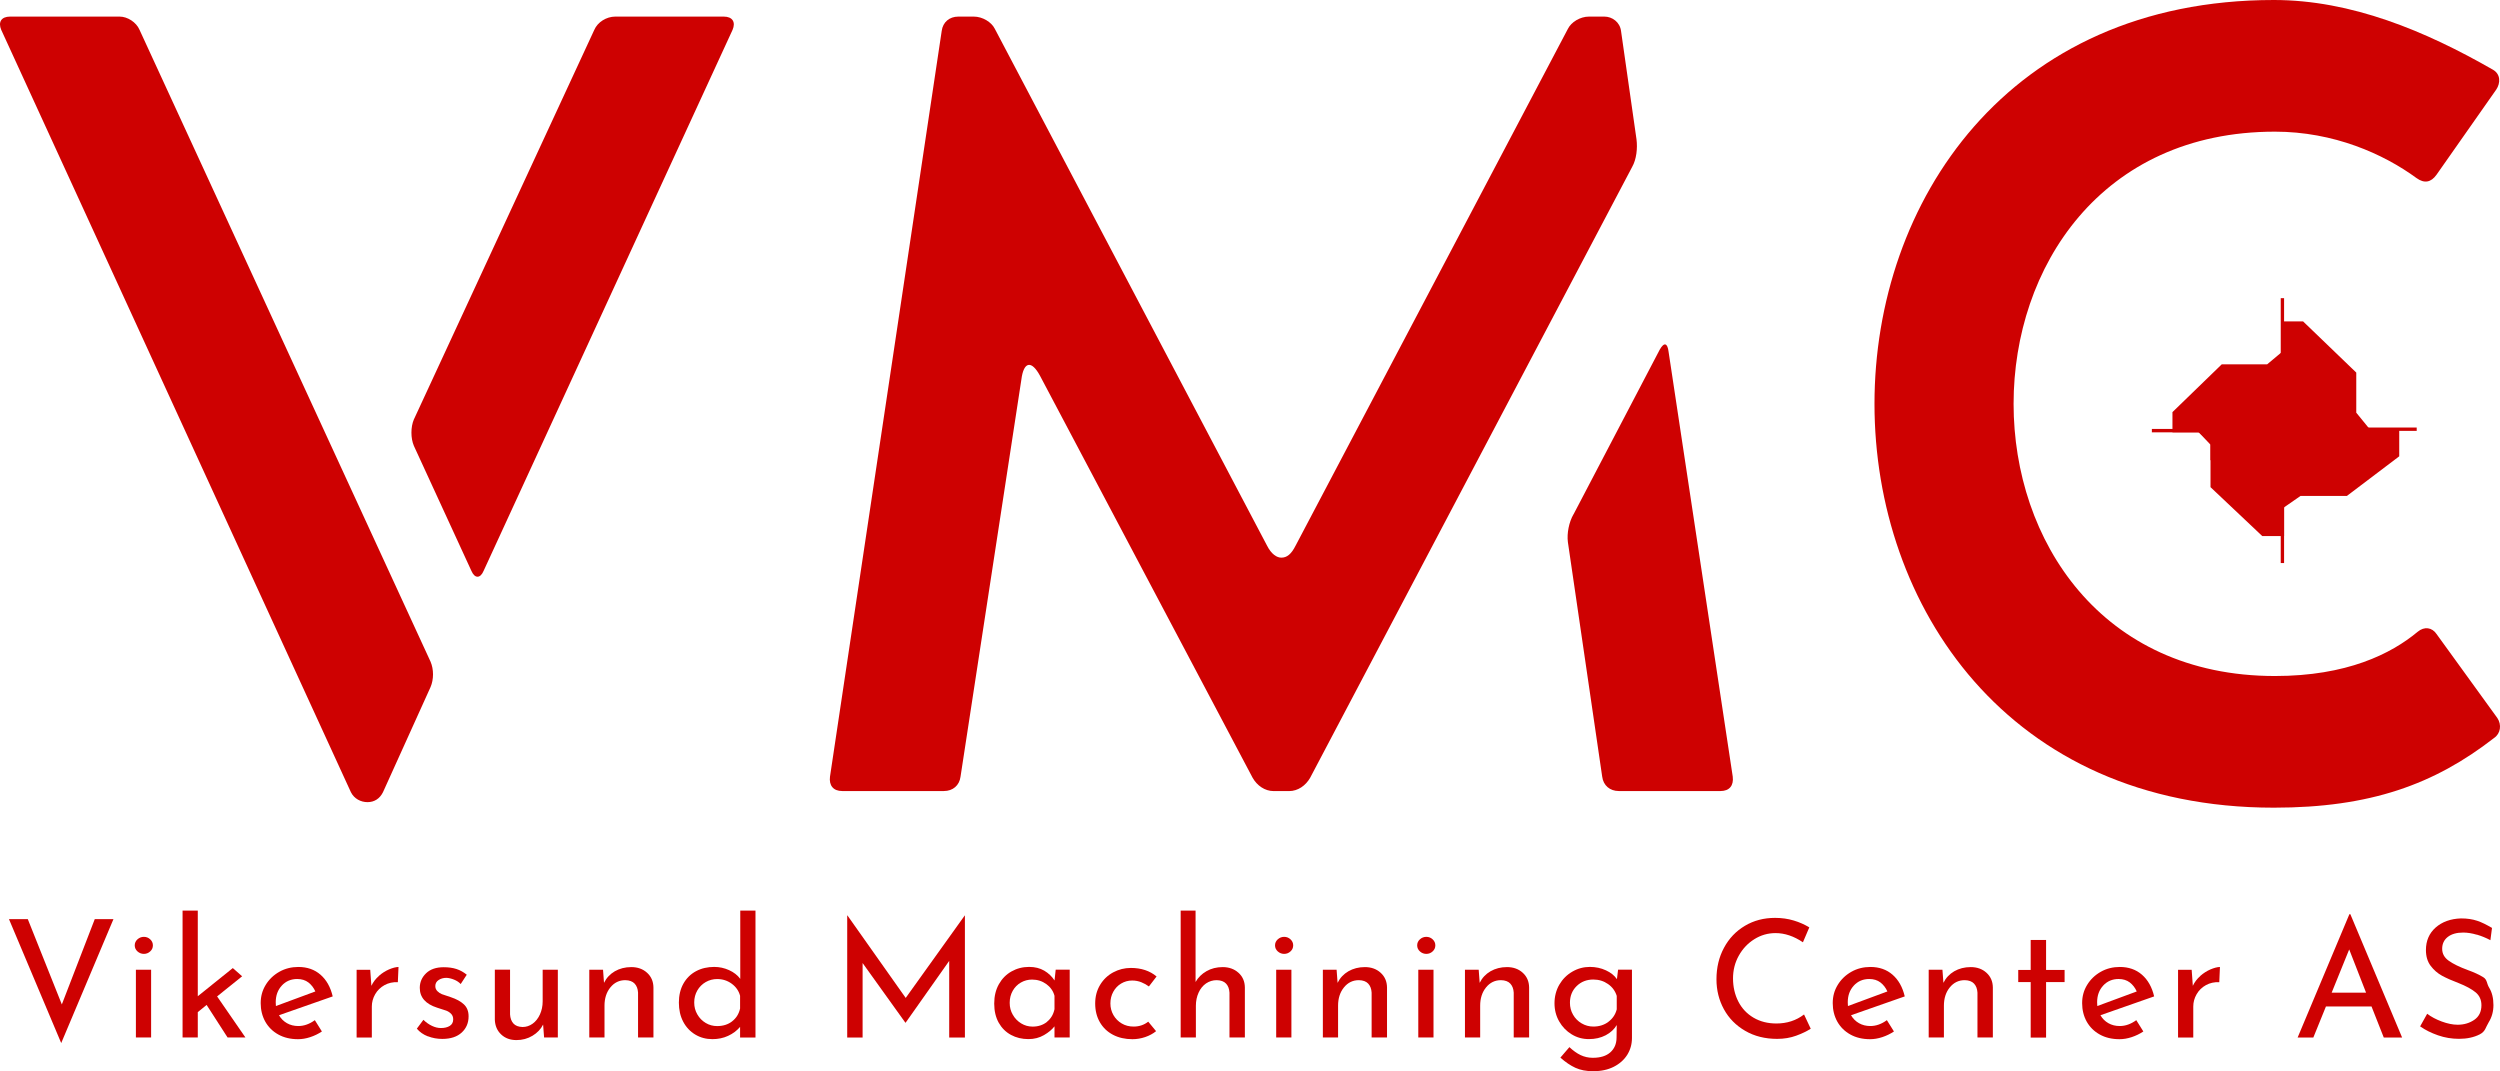 <?xml version="1.0" encoding="UTF-8"?> <svg xmlns="http://www.w3.org/2000/svg" id="Layer_2" data-name="Layer 2" viewBox="0 0 560.34 240.11"><defs><style> .cls-1, .cls-2 { fill: #ce0101; } .cls-2 { stroke: #ce0101; stroke-miterlimit: 10; stroke-width: .75px; } </style></defs><g id="Layer_1-2" data-name="Layer 1"><g><path class="cls-1" d="M2.27,3.72h24.55c1.74,0,3.72,1.24,4.46,2.98l65.22,141.6c.74,1.73.74,3.97,0,5.7l-10.66,23.56c-.74,1.49-1.98,2.23-3.47,2.23s-2.98-.75-3.72-2.23L.28,6.7c-.74-1.74,0-2.98,1.98-2.98ZM92.78,93.98L133.2,6.7c.74-1.74,2.73-2.98,4.71-2.98h24.3c1.98,0,2.73,1.24,1.98,2.98l-55.8,121.26c-.74,1.74-1.98,1.74-2.73,0l-12.89-28.02c-.74-1.73-.74-4.21,0-5.95Z"></path><path class="cls-1" d="M186.03,174.08L211.07,6.94c.25-1.98,1.74-3.22,3.72-3.22h3.47c1.98,0,3.97,1.24,4.71,2.73l61,115.81c.99,1.98,2.23,2.73,3.22,2.73,1.24,0,2.23-.75,3.22-2.73L351.43,6.45c.74-1.49,2.73-2.73,4.71-2.73h3.47c1.74,0,3.47,1.24,3.72,3.22l3.47,24.3c.25,1.99,0,4.47-.99,6.2l-72.16,136.89c-.99,1.74-2.73,2.98-4.71,2.98h-3.47c-1.98,0-3.72-1.24-4.71-2.98l-47.61-90.02c-1.98-3.72-3.72-3.22-4.22.74l-13.64,89.02c-.25,1.99-1.74,3.23-3.72,3.23h-22.81c-1.98,0-2.98-1.24-2.73-3.23ZM352.67,115.31l19.34-36.95c.99-1.74,1.74-1.49,1.98.49l14.38,95.22c.25,1.99-.74,3.23-2.73,3.23h-22.81c-1.98,0-3.47-1.24-3.72-3.23l-7.69-52.57c-.25-1.98.25-4.46,1.24-6.2Z"></path><path class="cls-1" d="M509.65,0c17.36,0,33.97,6.94,49.1,15.62,1.74.99,1.74,2.98.74,4.47l-13.39,19.09c-1.24,1.73-2.73,1.98-4.46.74-7.44-5.45-18.6-10.41-31.74-10.41-78.11,0-78.11,122.01,0,122.01,16.12,0,26.04-4.96,31.99-9.92,1.49-1.24,3.22-.99,4.22.5l13.64,18.84c.99,1.49.74,3.47-.74,4.47-13.39,10.41-27.77,15.62-49.35,15.62-59.76,0-89.52-45.38-89.52-90.51S449.89,0,509.65,0Z"></path></g><g><path class="cls-1" d="M25.43,206.01l-11.71,27.78-11.71-27.78h4.22l7.63,19.12,7.38-19.12h4.18Z"></path><path class="cls-1" d="M30.82,210.53c.42-.37.89-.55,1.43-.55s1.01.18,1.41.55c.4.37.61.82.61,1.36s-.2.99-.61,1.36c-.4.37-.88.55-1.41.55s-1.02-.18-1.43-.55-.62-.82-.62-1.36.21-.99.62-1.36ZM33.87,217.35v15.19h-3.41v-15.19h3.41Z"></path><path class="cls-1" d="M46.31,225.24l-1.98,1.61v5.69h-3.41v-28.44h3.41v19.19l7.85-6.31,2.09,1.84-5.61,4.51,6.35,9.21h-4l-4.7-7.3Z"></path><path class="cls-1" d="M70.57,228.66l1.58,2.53c-.81.54-1.68.96-2.62,1.27-.94.31-1.85.46-2.73.46-1.69,0-3.16-.35-4.42-1.05-1.26-.7-2.23-1.66-2.92-2.88-.68-1.22-1.03-2.61-1.03-4.15s.37-2.86,1.12-4.09,1.77-2.21,3.06-2.94,2.72-1.08,4.26-1.08c1.98,0,3.64.58,4.97,1.74,1.33,1.16,2.24,2.78,2.73,4.86l-12.04,4.22c.44.76,1.03,1.35,1.78,1.78.75.43,1.6.64,2.55.64,1.27,0,2.51-.44,3.71-1.32ZM63.16,220.91c-.91.98-1.36,2.23-1.36,3.74,0,.37.01.65.04.84l8.84-3.27c-.37-.83-.89-1.5-1.56-2.02-.67-.51-1.51-.77-2.51-.77-1.39,0-2.54.49-3.45,1.47Z"></path><path class="cls-1" d="M84.9,218.75c.72-.64,1.49-1.12,2.29-1.47.81-.34,1.52-.53,2.13-.55l-.15,3.41c-1.1-.05-2.1.17-2.99.66-.89.49-1.59,1.17-2.09,2.04-.5.87-.75,1.79-.75,2.77v6.94h-3.41v-15.19h3.05l.26,3.6c.39-.83.95-1.57,1.67-2.2Z"></path><path class="cls-1" d="M95.91,232.29c-1.02-.39-1.84-.97-2.48-1.73l1.47-1.98c.61.59,1.25,1.04,1.93,1.36s1.34.48,2,.48c.81,0,1.47-.16,1.98-.48s.77-.81.77-1.47c0-.51-.16-.93-.48-1.25s-.68-.55-1.08-.7c-.4-.15-1.08-.37-2.04-.66-2.59-.83-3.89-2.31-3.89-4.44,0-1.27.47-2.36,1.41-3.27s2.26-1.36,3.95-1.36c1.08,0,2.03.13,2.86.4.83.27,1.6.7,2.31,1.28l-1.36,2.09c-.39-.42-.89-.75-1.49-.99-.6-.24-1.17-.38-1.71-.4-.69,0-1.27.17-1.76.5-.49.33-.73.78-.73,1.34,0,.47.16.85.48,1.16.32.31.65.53.99.66.34.13,1.01.36,2.02.68,1.25.42,2.22.95,2.92,1.61s1.05,1.55,1.05,2.68c0,1.47-.51,2.68-1.54,3.63s-2.48,1.43-4.37,1.43c-1.13,0-2.2-.2-3.21-.59Z"></path><path class="cls-1" d="M125.03,217.35v15.19h-3.08l-.22-2.9c-.51,1.03-1.31,1.87-2.38,2.51-1.08.65-2.28.97-3.6.97-1.39,0-2.54-.42-3.43-1.27-.89-.84-1.36-1.94-1.41-3.28v-11.23h3.41v10.02c.05.86.3,1.54.75,2.04.45.5,1.13.76,2.04.79.83,0,1.59-.25,2.28-.75s1.23-1.19,1.63-2.07c.4-.88.61-1.86.61-2.94v-7.08h3.41Z"></path><path class="cls-1" d="M145.03,218.03c.93.84,1.41,1.94,1.43,3.28v11.23h-3.45v-10.06c-.05-.86-.31-1.53-.77-2.02-.46-.49-1.16-.75-2.09-.77-1.35,0-2.46.54-3.34,1.62s-1.32,2.45-1.32,4.11v7.12h-3.41v-15.19h3.08l.22,2.94c.54-1.1,1.35-1.96,2.42-2.59,1.08-.62,2.31-.94,3.71-.94s2.59.42,3.52,1.27Z"></path><path class="cls-1" d="M169.33,204.11v28.44h-3.45v-2.39c-.73.86-1.63,1.53-2.7,2.02-1.06.49-2.23.73-3.5.73-1.42,0-2.7-.34-3.85-1.03s-2.05-1.65-2.7-2.88c-.65-1.24-.97-2.66-.97-4.28s.34-3.06,1.03-4.28c.69-1.21,1.63-2.13,2.83-2.77,1.2-.64,2.56-.95,4.07-.95,1.15,0,2.26.24,3.32.72,1.06.48,1.9,1.13,2.51,1.96v-15.3h3.41ZM164.1,228.91c.92-.71,1.51-1.66,1.78-2.86v-2.86c-.29-1.1-.92-2-1.87-2.7s-2.04-1.05-3.27-1.05c-.93,0-1.79.23-2.57.68-.78.45-1.41,1.08-1.87,1.87-.46.8-.7,1.69-.7,2.7s.23,1.87.7,2.68c.46.81,1.09,1.44,1.87,1.91s1.64.7,2.57.7c1.32,0,2.44-.35,3.36-1.06Z"></path><path class="cls-1" d="M216.27,205.17v27.38h-3.52v-17.18l-9.76,13.84h-.07l-9.58-13.36v16.7h-3.45v-27.38h.04l13.07,18.5,13.25-18.5h.04Z"></path><path class="cls-1" d="M239.76,217.35v15.19h-3.41v-2.5c-.54.71-1.32,1.36-2.35,1.96-1.03.6-2.19.9-3.49.9-1.44,0-2.75-.31-3.91-.94s-2.08-1.54-2.75-2.73c-.67-1.2-1.01-2.63-1.01-4.29s.35-3.11,1.05-4.35c.7-1.24,1.64-2.19,2.83-2.86,1.19-.67,2.5-1.01,3.95-1.01,1.3,0,2.42.28,3.38.84.95.56,1.73,1.3,2.31,2.2l.26-2.42h3.16ZM234.64,229.04c.89-.7,1.46-1.65,1.71-2.84v-3.01c-.29-1.08-.91-1.95-1.83-2.62-.93-.67-1.99-1.01-3.19-1.01-.91,0-1.74.22-2.51.66s-1.38,1.06-1.83,1.85c-.45.8-.68,1.69-.68,2.7s.23,1.87.7,2.68c.46.81,1.09,1.45,1.87,1.93.78.48,1.64.72,2.57.72,1.25,0,2.32-.35,3.21-1.05Z"></path><path class="cls-1" d="M256.69,232.44c-.94.32-1.9.48-2.88.48-1.64,0-3.09-.33-4.35-.99-1.26-.66-2.24-1.6-2.94-2.81-.7-1.21-1.05-2.61-1.05-4.2s.37-2.95,1.1-4.17c.73-1.21,1.71-2.15,2.94-2.81s2.54-.99,3.96-.99c2.32,0,4.24.64,5.76,1.91l-1.72,2.24c-.49-.37-1.05-.68-1.69-.94-.64-.26-1.32-.39-2.06-.39-.91,0-1.73.23-2.48.68-.75.45-1.33,1.07-1.76,1.85-.43.78-.64,1.65-.64,2.61s.23,1.82.68,2.61c.45.78,1.07,1.41,1.85,1.87.78.47,1.68.7,2.68.7,1.25,0,2.34-.37,3.27-1.1l1.76,2.13c-.69.56-1.5,1-2.44,1.32Z"></path><path class="cls-1" d="M277.59,218.03c.93.84,1.41,1.94,1.43,3.28v11.23h-3.45v-10.06c-.05-.86-.31-1.53-.77-2.02-.46-.49-1.16-.75-2.09-.77-.88,0-1.68.25-2.39.73-.71.49-1.27,1.17-1.67,2.06-.4.88-.61,1.86-.61,2.94v7.12h-3.41v-28.44h3.34v16c.56-1,1.38-1.81,2.44-2.42,1.06-.61,2.28-.92,3.65-.92s2.59.42,3.52,1.27Z"></path><path class="cls-1" d="M286.4,210.53c.42-.37.89-.55,1.43-.55s1.01.18,1.41.55c.4.37.61.82.61,1.36s-.2.99-.61,1.36c-.4.37-.88.55-1.41.55s-1.02-.18-1.43-.55-.62-.82-.62-1.36.21-.99.62-1.36ZM289.45,217.35v15.19h-3.41v-15.19h3.41Z"></path><path class="cls-1" d="M309.45,218.03c.93.84,1.41,1.94,1.43,3.28v11.23h-3.45v-10.06c-.05-.86-.31-1.53-.77-2.02-.46-.49-1.16-.75-2.09-.77-1.35,0-2.46.54-3.34,1.62s-1.32,2.45-1.32,4.11v7.12h-3.41v-15.19h3.08l.22,2.94c.54-1.1,1.35-1.96,2.42-2.59,1.08-.62,2.31-.94,3.71-.94s2.59.42,3.52,1.27Z"></path><path class="cls-1" d="M318.26,210.53c.42-.37.89-.55,1.43-.55s1.01.18,1.41.55c.4.37.61.82.61,1.36s-.2.99-.61,1.36c-.4.37-.88.55-1.41.55s-1.02-.18-1.43-.55-.62-.82-.62-1.36.21-.99.62-1.36ZM321.3,217.35v15.19h-3.41v-15.19h3.41Z"></path><path class="cls-1" d="M341.3,218.03c.93.84,1.41,1.94,1.43,3.28v11.23h-3.45v-10.06c-.05-.86-.31-1.53-.77-2.02-.46-.49-1.16-.75-2.09-.77-1.35,0-2.46.54-3.34,1.62s-1.32,2.45-1.32,4.11v7.12h-3.41v-15.19h3.08l.22,2.94c.54-1.1,1.35-1.96,2.42-2.59,1.08-.62,2.31-.94,3.71-.94s2.59.42,3.52,1.27Z"></path><path class="cls-1" d="M365.78,217.35v15.3c0,1.4-.36,2.65-1.06,3.78-.71,1.12-1.72,2.02-3.03,2.68-1.31.66-2.84.99-4.61.99-1.54,0-2.87-.26-3.98-.77-1.11-.51-2.23-1.27-3.36-2.28l2.02-2.35c.83.78,1.66,1.38,2.5,1.78s1.75.61,2.75.61c1.69,0,2.99-.4,3.91-1.21.92-.81,1.39-1.9,1.41-3.27l.04-2.86c-.56.95-1.39,1.72-2.48,2.29-1.09.57-2.34.86-3.76.86s-2.68-.35-3.85-1.06c-1.17-.71-2.11-1.68-2.81-2.9-.7-1.22-1.05-2.58-1.05-4.07s.36-2.93,1.08-4.17c.72-1.23,1.69-2.21,2.92-2.92,1.22-.71,2.53-1.06,3.93-1.06,1.3,0,2.5.26,3.6.77,1.1.51,1.92,1.17,2.46,1.98l.26-2.13h3.12ZM360.5,229.02c.95-.71,1.58-1.64,1.87-2.79v-3.01c-.34-1.1-.99-1.99-1.95-2.66s-2.05-1.01-3.3-1.01c-1.49,0-2.74.49-3.74,1.47-1,.98-1.5,2.23-1.5,3.74,0,.98.23,1.87.7,2.68.46.81,1.1,1.45,1.91,1.93.81.48,1.69.72,2.64.72,1.3,0,2.42-.35,3.38-1.06Z"></path><path class="cls-1" d="M402.61,232.13c-1.31.48-2.73.72-4.28.72-2.72,0-5.11-.6-7.17-1.8-2.07-1.2-3.66-2.81-4.77-4.84-1.11-2.03-1.67-4.27-1.67-6.72,0-2.62.56-4.97,1.69-7.06,1.12-2.09,2.68-3.73,4.68-4.92,1.99-1.19,4.25-1.78,6.77-1.78,1.49,0,2.89.2,4.18.59,1.3.39,2.46.91,3.49,1.54l-1.43,3.34c-2.03-1.37-4.07-2.06-6.13-2.06-1.71,0-3.3.45-4.75,1.36-1.46.91-2.62,2.13-3.49,3.69-.87,1.55-1.3,3.26-1.3,5.12s.4,3.63,1.19,5.17c.79,1.54,1.93,2.75,3.41,3.62,1.48.87,3.19,1.3,5.12,1.3,2.37,0,4.44-.67,6.2-2.02l1.5,3.19c-.86.56-1.94,1.08-3.25,1.56Z"></path><path class="cls-1" d="M422.92,228.66l1.58,2.53c-.81.54-1.68.96-2.62,1.27-.94.31-1.85.46-2.73.46-1.69,0-3.16-.35-4.42-1.05-1.26-.7-2.23-1.66-2.92-2.88-.68-1.22-1.03-2.61-1.03-4.15s.37-2.86,1.12-4.09,1.77-2.21,3.06-2.94,2.72-1.08,4.26-1.08c1.98,0,3.64.58,4.97,1.74,1.33,1.16,2.24,2.78,2.73,4.86l-12.04,4.22c.44.76,1.03,1.35,1.78,1.78.75.43,1.6.64,2.55.64,1.27,0,2.51-.44,3.71-1.32ZM415.51,220.91c-.91.98-1.36,2.23-1.36,3.74,0,.37.01.65.04.84l8.84-3.27c-.37-.83-.89-1.5-1.56-2.02-.67-.51-1.51-.77-2.51-.77-1.39,0-2.54.49-3.45,1.47Z"></path><path class="cls-1" d="M445.24,218.03c.93.84,1.41,1.94,1.43,3.28v11.23h-3.45v-10.06c-.05-.86-.31-1.53-.77-2.02-.46-.49-1.16-.75-2.09-.77-1.35,0-2.46.54-3.34,1.62s-1.32,2.45-1.32,4.11v7.12h-3.41v-15.19h3.08l.22,2.94c.54-1.1,1.35-1.96,2.42-2.59,1.08-.62,2.31-.94,3.71-.94s2.59.42,3.52,1.27Z"></path><path class="cls-1" d="M458.6,210.68v6.72h4.15v2.72h-4.15v12.44h-3.45v-12.44h-2.79v-2.72h2.79v-6.72h3.45Z"></path><path class="cls-1" d="M478.82,228.66l1.58,2.53c-.81.54-1.68.96-2.62,1.27-.94.31-1.85.46-2.73.46-1.69,0-3.16-.35-4.42-1.05-1.26-.7-2.23-1.66-2.92-2.88-.68-1.22-1.03-2.61-1.03-4.15s.37-2.86,1.12-4.09,1.77-2.21,3.06-2.94,2.72-1.08,4.26-1.08c1.98,0,3.64.58,4.97,1.74,1.33,1.16,2.24,2.78,2.73,4.86l-12.04,4.22c.44.76,1.03,1.35,1.78,1.78.75.43,1.6.64,2.55.64,1.27,0,2.51-.44,3.71-1.32ZM471.4,220.91c-.91.98-1.36,2.23-1.36,3.74,0,.37.01.65.04.84l8.84-3.27c-.37-.83-.89-1.5-1.56-2.02-.67-.51-1.51-.77-2.51-.77-1.39,0-2.54.49-3.45,1.47Z"></path><path class="cls-1" d="M493.15,218.75c.72-.64,1.49-1.12,2.29-1.47.81-.34,1.52-.53,2.13-.55l-.15,3.41c-1.1-.05-2.1.17-2.99.66-.89.49-1.59,1.17-2.09,2.04-.5.87-.75,1.79-.75,2.77v6.94h-3.41v-15.19h3.05l.26,3.6c.39-.83.95-1.57,1.67-2.2Z"></path><path class="cls-1" d="M531.53,225.58h-10.2l-2.83,6.97h-3.52l11.6-27.64h.22l11.6,27.64h-4.11l-2.75-6.97ZM530.32,222.49l-3.78-9.69-3.93,9.69h7.71Z"></path><path class="cls-1" d="M555.13,209.5c-1.08-.32-2.09-.48-3.05-.48-1.44,0-2.59.32-3.43.97-.84.65-1.27,1.54-1.27,2.66s.5,2,1.49,2.7,2.4,1.39,4.24,2.07c1.37.49,2.53,1.02,3.47,1.6.94.58.72,1.37,1.35,2.39.62,1.02.94,2.31.94,3.87,0,1.42-.35,2.7-1.06,3.85-.71,1.15-.72,2.06-2.03,2.72s-2.84.99-4.61.99c-1.64,0-3.22-.26-4.73-.79-1.52-.53-2.85-1.19-4-2l1.58-2.83c.91.69,1.99,1.27,3.27,1.74s2.46.72,3.56.72c1.42,0,2.66-.37,3.73-1.1,1.06-.73,1.6-1.82,1.6-3.27,0-1.22-.45-2.2-1.34-2.92-.89-.72-2.15-1.4-3.76-2.04-1.49-.56-2.73-1.11-3.73-1.65-.99-.54-1.84-1.28-2.55-2.22-.71-.94-1.06-2.12-1.06-3.54,0-2.08.73-3.76,2.18-5.05,1.46-1.28,3.35-1.96,5.67-2.04,2.86,0,4.52.71,6.96,2.13l-.36,2.75c-.95-.51-1.97-.93-3.05-1.25Z"></path></g><g id="uuid-fd641e80-d37d-4b3e-963d-a94208762dea" data-name="Layer 1-2"><g><g><line class="cls-2" x1="511.57" y1="66.83" x2="511.57" y2="126.2"></line><polygon class="cls-2" points="511.57 113.52 515.51 110.78 525.9 110.78 537.38 102.09 537.38 96.52 482.31 96.52 492.98 96.52 511.57 113.52"></polygon><polyline class="cls-2" points="492.98 96.52 495.83 99.52 495.83 109.03 507.2 119.77 511.57 119.77 511.57 113.52"></polyline><polyline class="cls-2" points="511.57 79.29 508.29 82.03 498.13 82.03 487.3 92.53 487.3 96.52 511.57 96.52 530.92 96.52 527.75 92.63 527.75 83.67 516.05 72.41 511.57 72.41"></polyline><line class="cls-2" x1="495.83" y1="99.52" x2="495.83" y2="103.15"></line></g><line class="cls-2" x1="523.43" y1="96.2" x2="541.67" y2="96.2"></line></g></g></g></svg> 